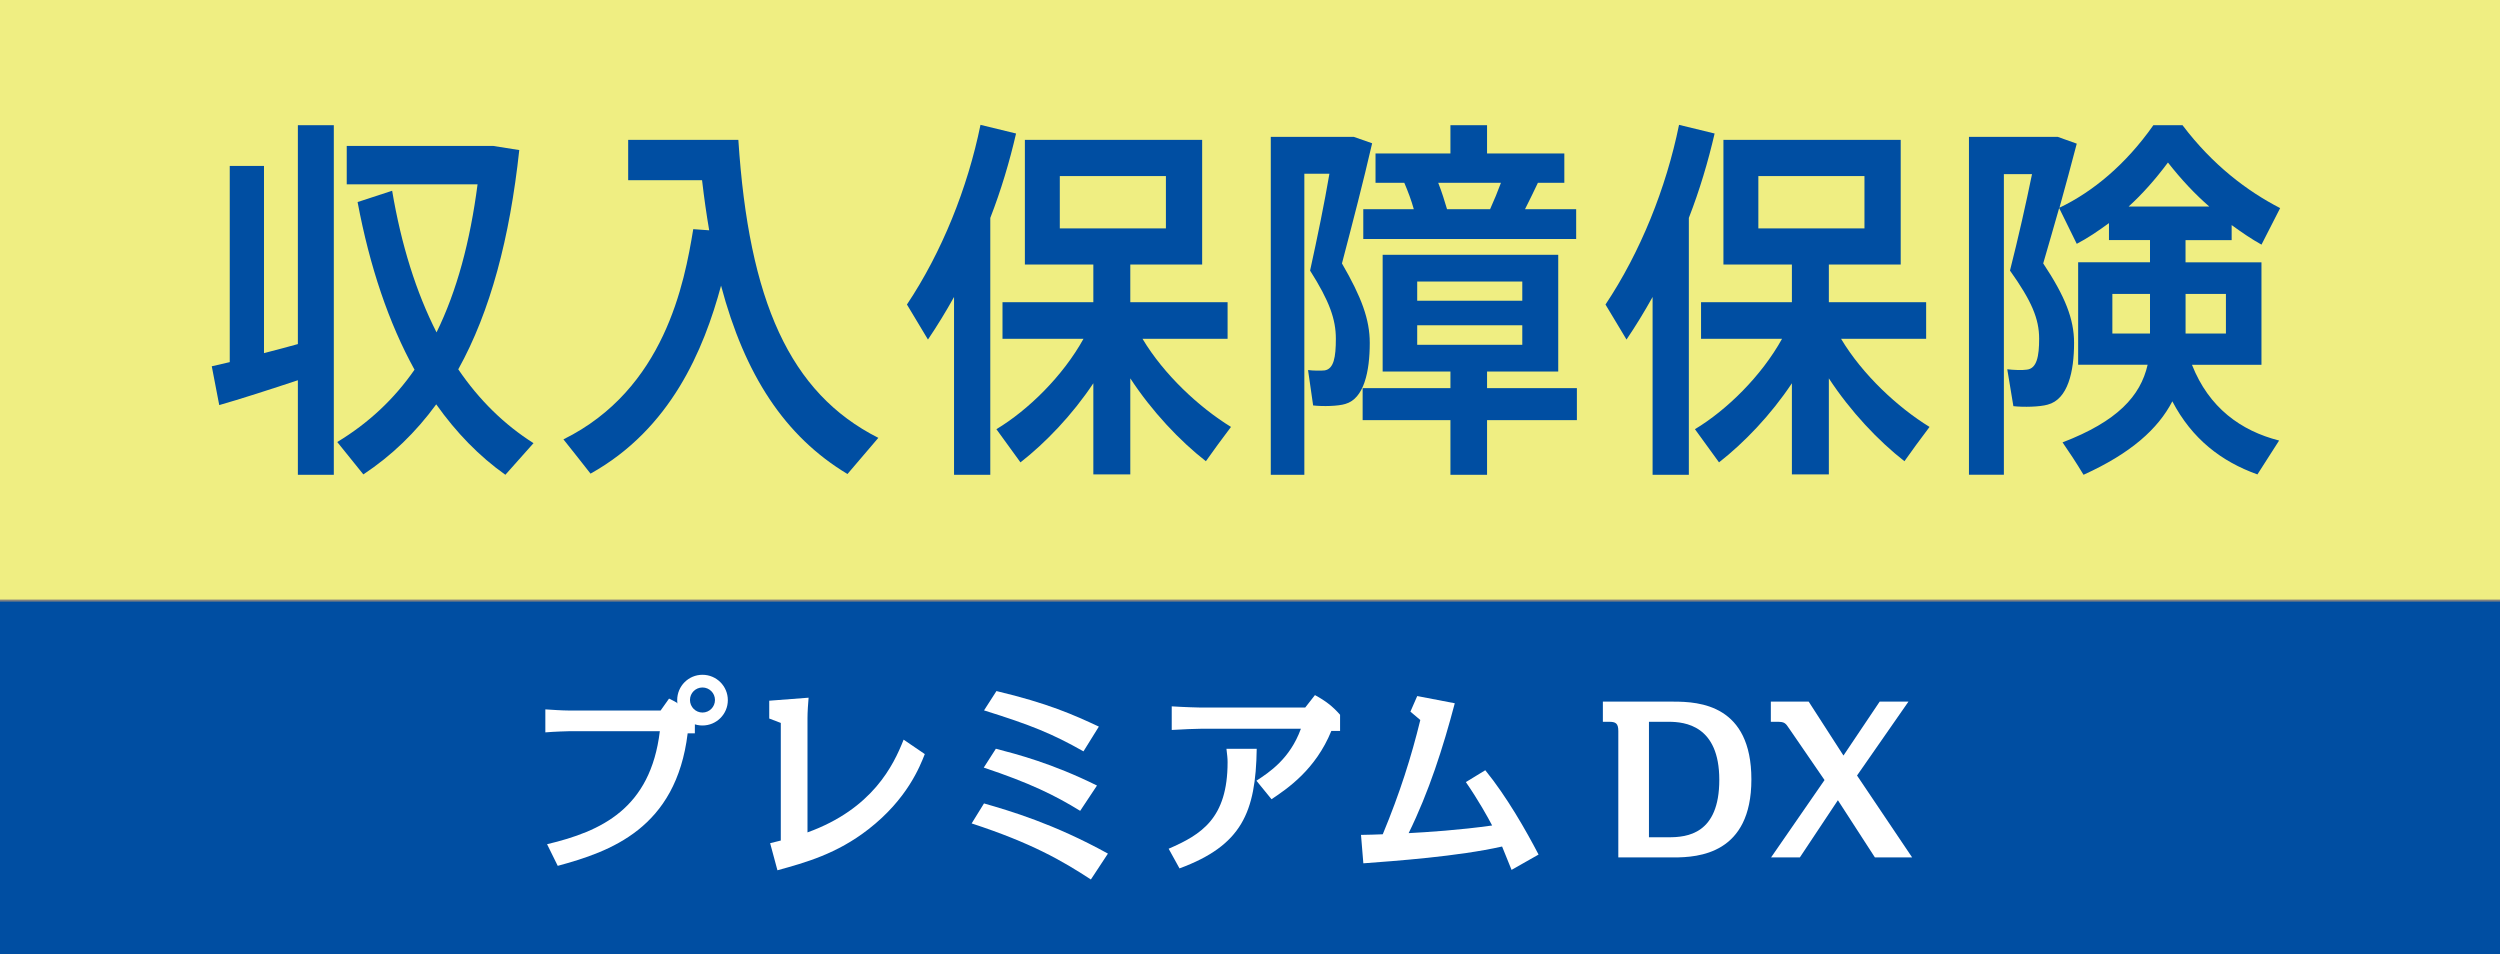 <?xml version="1.0" encoding="UTF-8"?>
<svg id="_レイヤー_1" data-name="レイヤー 1" xmlns="http://www.w3.org/2000/svg" viewBox="0 0 811 309.63">
  <rect x="0" y="0" width="811" height="309.63" fill="#808080" stroke="none"/>
  <defs>
    <style>
      .cls-1 {
        fill: #fff;
      }

      .cls-1, .cls-2, .cls-3 {
        stroke-width: 0px;
      }

      .cls-2 {
        fill: #efee82;
      }

      .cls-3 {
        fill: #004ea2;
      }
    </style>
  </defs>
  <g>
    <rect class="cls-2" width="811" height="194.51"/>
    <g>
      <path class="cls-3" d="m74.53,117.48v-63.66h11.11v60.73c3.74-.98,7.59-1.96,10.99-2.93V40.62h11.66v113.4h-11.66v-30.67c-8.46,2.81-19.02,6.23-25.51,8.06l-2.42-12.59c1.65-.37,3.63-.86,5.83-1.35Zm67.08-9.65c6.6-13.44,10.89-29.46,13.31-48.03h-42.44v-12.46h47.5l8.47,1.34c-3.08,28.47-9.34,52.31-19.79,71.13,6.82,10.02,14.96,17.96,24.41,23.95l-9.13,10.26c-8.47-5.99-15.94-13.69-22.43-22.85-6.6,9.04-14.41,16.62-23.64,22.73l-8.47-10.51c10.12-6.11,18.47-13.93,25.07-23.46-8.36-15.16-14.52-33.36-18.47-54.38l11.21-3.67c2.97,17.59,7.81,32.99,14.41,45.95Z"/>
      <path class="cls-3" d="m230.06,74.71c-.88-5.13-1.65-10.51-2.31-16.25h-23.97v-13.08h35.74c3.41,52.18,16.61,82.12,45.41,96.66l-10.01,11.73c-20.34-12.22-33.32-32.14-41.01-61.1-5.61,20.78-16.27,46.44-42.34,60.98-2.75-3.54-5.49-6.96-8.79-11.12,32.88-16.26,39.26-50.84,42.11-68.19l5.17.37Z"/>
      <path class="cls-3" d="m321.26,154.02h-11.77v-57.68c-2.64,4.76-5.5,9.41-8.46,13.81l-6.82-11.36c11.33-16.99,19.68-37.76,23.86-58.29l11.54,2.81c-2.09,9.04-4.84,18.33-8.36,27.38v83.34Zm78.07-15.52c-3.08,4.03-5.61,7.58-8.14,11.12-8.46-6.6-17.48-16.13-24.52-26.88v31.16h-11.99v-29.57c-6.82,10.26-15.5,19.31-23.64,25.66l-7.81-10.76c10.34-6.23,21.56-17.23,28.26-29.33h-26.28v-11.86h29.47v-12.22h-22.21v-40.45h57.51v40.45h-23.31v12.22h31.56v11.86h-27.6c6.93,11.61,18.36,22.24,28.7,28.59Zm-55.53-64.4h34.42v-16.99h-34.42v16.99Z"/>
      <path class="cls-3" d="m423.13,56.38v97.64h-10.89V44.4h26.94l5.94,2.08c-2.86,12.46-6.27,25.54-9.79,38.98,6.38,11,9.02,18.21,9.02,25.78,0,9.29-1.87,18.09-7.92,19.8-2.31.73-7.26.85-10.45.49l-1.65-11.49c1.65.24,4.29.24,5.39.12,2.97-.49,3.63-4.28,3.63-10.26,0-6.36-2.09-12.22-8.36-22.12,2.42-11,4.62-21.76,6.27-31.41h-8.14Zm47.39,97.64v-17.72h-28.48v-10.39h28.48v-5.38h-21.99v-37.88h56.96v37.88h-23.09v5.38h29.14v10.39h-29.14v17.72h-11.88Zm-14.96-94.71h-9.34v-9.53h24.3v-9.16h11.88v9.16h25.07v9.53h-8.58c-1.21,2.57-2.64,5.5-4.18,8.56h16.6v9.66h-69.06v-9.66h16.39c-.77-2.81-1.87-5.74-3.08-8.56Zm38.27,32.02h-34.09v6.23h34.09v-6.23Zm0,14.18h-34.09v6.35h34.09v-6.35Zm-24.41-37.64h13.96c1.32-2.93,2.53-5.86,3.52-8.56h-20.34c1.21,3.06,2.09,5.99,2.86,8.56Z"/>
      <path class="cls-3" d="m547.87,154.02h-11.77v-57.68c-2.64,4.76-5.49,9.41-8.46,13.81l-6.82-11.36c11.33-16.99,19.68-37.76,23.86-58.29l11.54,2.81c-2.09,9.04-4.84,18.33-8.36,27.38v83.34Zm78.07-15.52c-3.08,4.03-5.61,7.58-8.14,11.12-8.46-6.6-17.48-16.13-24.52-26.88v31.16h-11.99v-29.57c-6.82,10.26-15.5,19.31-23.64,25.66l-7.81-10.76c10.34-6.23,21.56-17.23,28.26-29.33h-26.28v-11.86h29.47v-12.22h-22.21v-40.45h57.51v40.45h-23.31v12.22h31.56v11.86h-27.6c6.93,11.61,18.36,22.24,28.7,28.59Zm-55.53-64.4h34.42v-16.99h-34.42v16.99Z"/>
      <path class="cls-3" d="m739.35,142.9l-7.04,11c-11.66-4.16-21.22-11.49-27.6-23.71-4.62,8.92-13.42,16.86-28.81,23.83-2.42-4.03-4.62-7.33-6.81-10.51,17.81-6.84,25.29-15.03,27.6-25.18h-22.54v-33.24h23.31v-7.21h-13.31v-5.5c-3.52,2.57-6.93,4.89-10.45,6.72l-5.71-11.61c-1.65,5.86-3.41,11.85-5.17,17.96,7.14,10.75,10.01,18.09,10.01,25.78,0,9.29-1.98,18.33-8.58,20.04-2.53.73-7.81.86-11.11.49l-1.98-11.97c1.87.24,4.94.36,6.38.12,3.19-.37,3.96-4.28,3.96-10.02,0-6.48-2.42-12.22-9.46-22.12,2.75-10.88,5.17-21.63,7.15-31.29h-9.13v97.52h-11.33V44.4h28.81l6.16,2.2c-1.76,6.72-3.63,13.69-5.61,20.78,10.78-5.13,21.56-14.06,30.46-26.76h9.46c9.79,12.95,21,21.39,31.67,26.89l-6.05,11.85c-3.3-1.83-6.49-4.03-9.68-6.35v4.89h-14.96v7.21h24.63v33.24h-22.54c5.5,13.93,15.84,21.39,28.26,24.56Zm-54.1-34.71h12.21v-12.83h-12.21v12.83Zm31.45-41.18c-4.51-3.91-9.02-8.67-13.42-14.29-4.18,5.62-8.47,10.39-12.76,14.29h26.17Zm5.39,41.18v-12.83h-13.09v12.83h13.09Z"/>
    </g>
  </g>
  <rect class="cls-3" y="195.15" width="811" height="114.49"/>
  <g>
    <path class="cls-1" d="m300,244.63c-1.6,4.05-5.67,14.56-18.24,24.35-10.34,8.05-20.43,10.81-29.56,13.34l-2.37-8.79c.82-.18,2.95-.74,3.46-.86v-38.15l-3.75-1.43v-5.78l12.77-.98c-.16,1.72-.36,4.74-.36,6.58v37.12c21.08-7.62,27.92-21.77,31.18-30.09l6.88,4.69Z"/>
    <path class="cls-1" d="m353.89,285.31c-9.33-6.1-19.3-11.86-38.69-18.19l4.01-6.49c8.39,2.42,22.6,6.56,40.2,16.28l-5.53,8.4Zm-3.48-22.27c-8.27-5.1-16.5-9.1-31.28-14.03l3.93-6.12c6.76,1.76,18.26,4.73,32.8,11.94l-5.45,8.21Zm1.07-19.3c-10.17-5.75-17.05-8.54-32.26-13.29l4.03-6.27c16.68,3.96,25.03,7.7,33.22,11.53l-4.99,8.03Z"/>
    <path class="cls-1" d="m379.11,275.33c10.6-4.6,19.12-9.81,19.12-28.06,0-1.37-.13-2.27-.37-4.36h9.82c-.31,20.67-4.85,31.34-25.05,38.8l-3.52-6.38Zm28.47-22.06c4.22-2.76,10.91-7.15,14.43-16.86h-32.5c-1.27,0-6.37.18-9.4.39v-7.66c3.85.26,8.91.39,9.4.39h33.9l3.16-4.04c3.48,1.89,5.75,3.65,8.15,6.38v5.24h-2.83c-5.12,12.56-14.23,18.7-19.41,22.16l-4.89-6Z"/>
    <path class="cls-1" d="m481.83,249.87c6.94,8.52,13.19,19.5,17.28,27.35l-8.76,4.97c-1.27-3.15-1.43-3.6-3.07-7.58-14.35,3.24-34.86,4.69-45.01,5.45l-.76-9.22c3.73-.08,4.1-.08,7.06-.2,5.55-13.37,9.27-25.13,12.18-37.07l-3.21-2.71,2.21-5.06,12.18,2.34c-3.81,14.46-8.39,28.74-14.96,42.13,6.08-.33,16.23-.96,27.08-2.48-1.31-2.52-4.48-8.25-8.52-14.08l6.3-3.85Z"/>
    <g>
      <path class="cls-1" d="m225.41,237.89h-2.33c-3.75,30.93-25.15,38.37-42.15,42.99l-3.46-7.02c17.63-4.18,33.55-11.55,36.58-36.65h-29.64c-.37,0-4.54.12-7.5.37v-7.46c1.79.12,5.57.37,7.5.37h29.89l2.74-3.87c1.8.86,2.66,1.41,3.64,2.09.08-.43,4.75,3.68,4.75,5.2,0,1.74-.02,2.32-.02,2.93v1.05Z"/>
      <path class="cls-1" d="m227.88,218.9c-4.54,0-8.2,3.68-8.2,8.23s3.66,8.22,8.2,8.22,8.23-3.68,8.23-8.22-3.68-8.23-8.23-8.23Zm0,12.25c-2.23,0-4.05-1.82-4.05-4.08s1.82-4.05,4.05-4.05,4.06,1.81,4.06,4.05-1.8,4.08-4.06,4.08Z"/>
    </g>
  </g>
  <g>
    <path class="cls-1" d="m542.93,227.61c8.4,0,25.22,1.07,25.22,25.24s-17.15,25.3-25.22,25.3h-17.95v-40.99c0-2.54-.87-3.01-3.01-3.01h-2v-6.54h22.95Zm-8.01,6.54v37.46h6.41c5.94,0,16.41-1,16.41-18.63s-11.14-18.83-16.41-18.83h-6.41Z"/>
    <path class="cls-1" d="m609.76,227.61h9.34l-16.68,23.97,17.88,26.57h-12.08l-12.01-18.56-12.34,18.56h-9.34l17.35-25.1-11.28-16.43c-1.47-2.2-1.67-2.47-4.27-2.47h-1.87v-6.54h12.28l11.28,17.49,11.74-17.49Z"/>
  </g>
</svg>